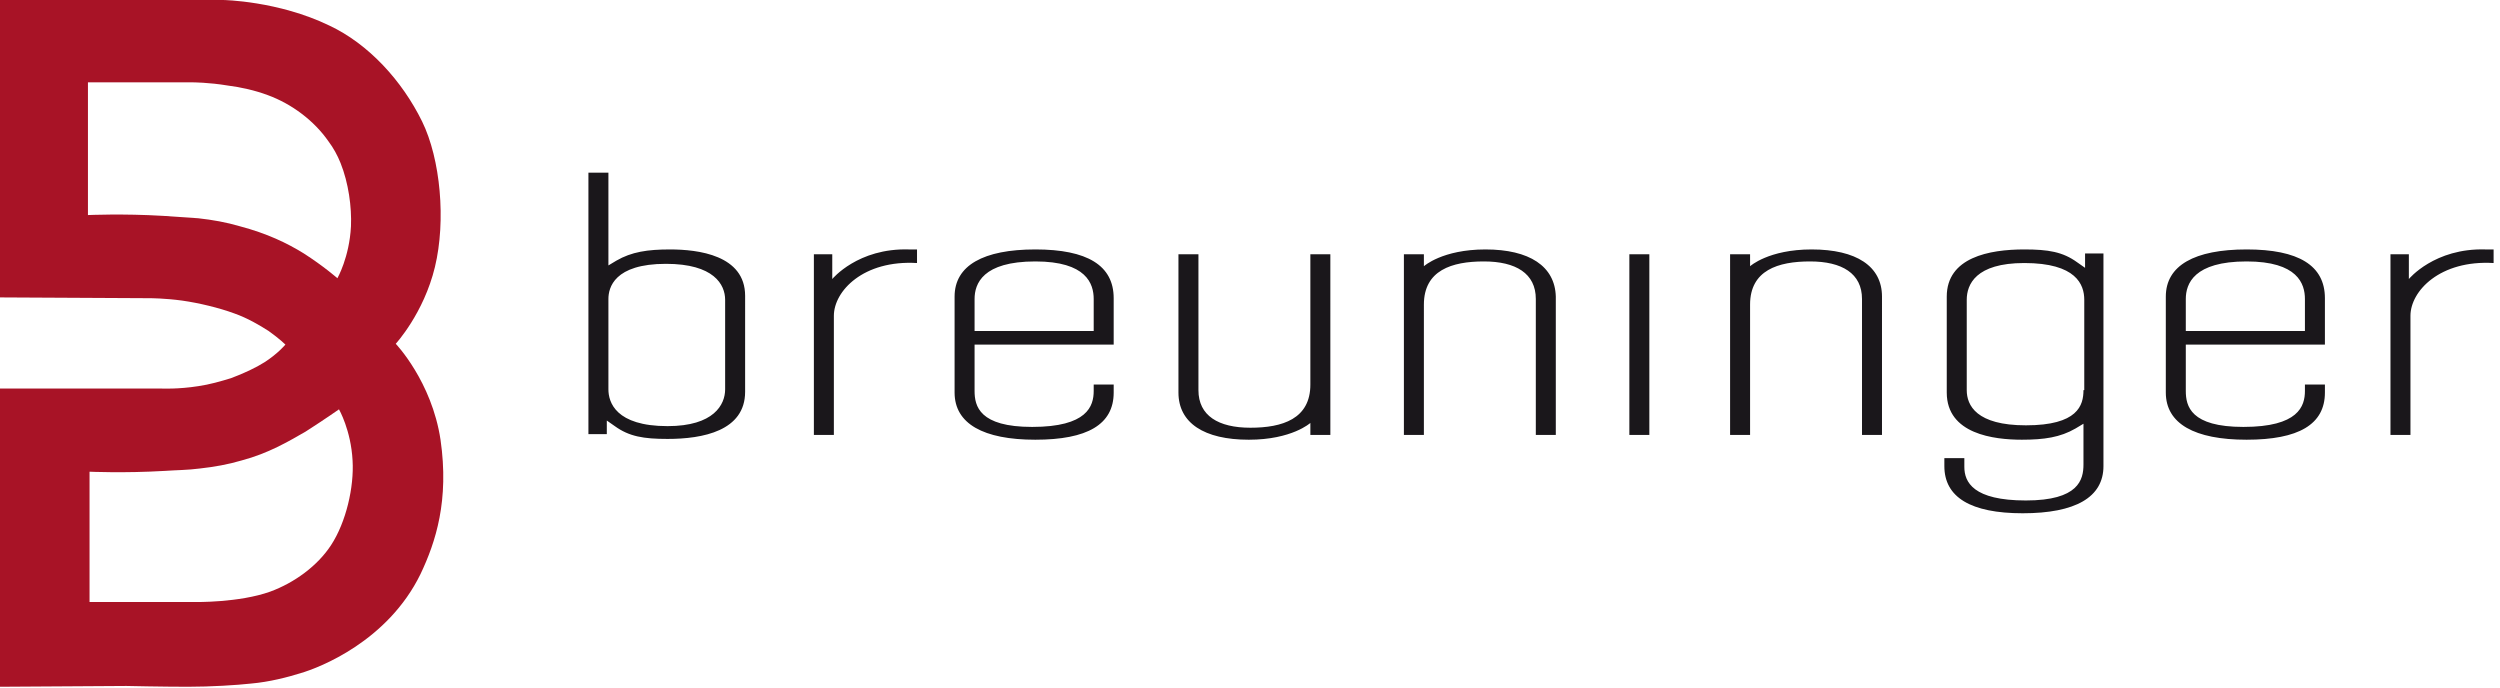 <svg xmlns="http://www.w3.org/2000/svg" id="logo-breuninger" width="312.7" height="86" viewBox="0 0 312.7 86"><style>.st0{fill:#1A171B;} .st1{fill-rule:evenodd;clip-rule:evenodd;fill:#A81326;}</style><path class="st0" d="M310.9 31.2c-6.4-.2-9.6 3.7-9.6 3.7v-3.1H299v22.6h2.5V39.5c0-3.1 3.7-7 10.4-6.6v-1.7h-1zM129.5 31.2c-6.5 0-10.1 2-10.1 5.9v12c0 3.9 3.6 5.9 10.1 5.9s9.8-1.9 9.8-5.9v-1h-2.5v.8c0 1.9-.8 4.5-7.7 4.5-6.6 0-7.2-2.6-7.2-4.5v-5.8h17.4v-5.8c0-4.1-3.3-6.1-9.8-6.1zm7.3 10.2h-14.9v-4c0-1.9 1-4.7 7.6-4.7 6.4 0 7.3 2.8 7.3 4.7v4zM226.6 31.2c-5.4 0-7.7 2.1-7.7 2.1v-1.5h-2.5v22.6h2.5V38.1c0-4.3 3.5-5.4 7.5-5.4s6.5 1.5 6.5 4.7v17h2.5V37.1c0-3.8-3.2-5.9-8.8-5.9zM163.9 48.1c0 4.3-3.5 5.4-7.5 5.4s-6.5-1.5-6.5-4.7v-17h-2.5v17.3c0 3.8 3.2 5.9 8.8 5.9 5.4 0 7.7-2.1 7.7-2.1v1.5h2.5V31.8h-2.5v16.3zM185.8 31.2c-5.4 0-7.7 2.1-7.7 2.1v-1.5h-2.5v22.6h2.5V38.1c0-4.3 3.5-5.4 7.5-5.4s6.5 1.5 6.5 4.7v17h2.5V37.1c-.1-3.8-3.3-5.9-8.8-5.9zM83.8 31.2c-2.8 0-4.8.3-6.7 1.4l-1 .6V21.6h-2.5v32.7h2.3v-1.7l1 .7c1.8 1.3 3.6 1.6 6.6 1.6 4.4 0 9.7-1 9.7-5.9V37c0-5.1-5.9-5.8-9.4-5.8zm6.9 17.5c0 1.9-1.4 4.6-7.2 4.6-6.5 0-7.4-3-7.4-4.6V37.4c0-1.4.7-4.4 7.2-4.4 6 0 7.4 2.6 7.4 4.5v11.2zM104.1 34.9v-3.1h-2.3v22.6h2.5V39.5c0-3.1 3.7-7 10.4-6.6v-1.7h-1c-6.4-.2-9.6 3.7-9.6 3.7zM203.8 54.4h2.5V31.8h-2.5v22.6zM281 31.2c-6.5 0-10.1 2-10.1 5.9v12c0 3.9 3.6 5.9 10.1 5.9s9.8-1.9 9.8-5.9v-1h-2.5v.8c0 1.9-.8 4.5-7.7 4.5-6.6 0-7.2-2.6-7.2-4.5v-5.8h17.4v-5.8c0-4.1-3.3-6.1-9.8-6.1zm7.3 10.2h-14.9v-4c0-1.9 1-4.7 7.6-4.7 6.4 0 7.3 2.8 7.3 4.7v4zM260.8 33.5l-1-.7c-1.8-1.3-3.6-1.6-6.6-1.6-4.4 0-9.7 1-9.7 5.9v12c0 5.2 5.9 5.9 9.4 5.9 2.8 0 4.8-.3 6.7-1.4l1-.6v5.1c0 1.9-.6 4.5-7.2 4.5-6.6 0-7.7-2.3-7.7-4.2v-1.1h-2.5v1c0 3.9 3.3 5.9 9.8 5.9 6.6 0 10.1-2 10.1-5.9V31.7h-2.3v1.8zm-.2 15.3c0 1.9-.7 4.4-7.2 4.4-6.2 0-7.4-2.5-7.4-4.4V37.5c0-1.9 1.1-4.6 7.2-4.6 6.5 0 7.5 2.7 7.5 4.6v11.3z"></path><g><path class="st1" d="M11.2 75.3V59s4.3.2 9.4-.1c1.4-.1 2.9-.1 4.4-.3 1.8-.2 3.5-.5 5.2-1 3.4-.9 5.9-2.4 8-3.6 2.5-1.6 4.2-2.8 4.2-2.8s1.5 2.6 1.7 6.4c.2 3.3-.8 7.7-2.7 10.6-1.7 2.6-4.6 4.7-7.6 5.8-3.9 1.4-9.4 1.3-9.4 1.3H11.2zM0 0h13.2c2.1 0 5-.1 7.6-.1 3.8.1 7.1.1 7.1.1s6.9.1 13.3 3.2c4.9 2.3 9.1 6.9 11.6 12 2.3 4.7 3 12.4 1.6 18.2-1.4 5.8-4.9 9.6-4.9 9.6s4.5 4.7 5.6 12c1.1 7.6-.6 12.8-2.5 16.8-4.1 8.4-12.6 11.7-15 12.4-1.6.5-3.9 1.1-6.2 1.3-1.8.2-5 .4-7.9.4-3.2 0-7.7-.1-7.7-.1L0 85.9V48.6h20.2s2.1.1 4.6-.3c1.4-.2 2.8-.6 4.1-1 1.6-.6 3.1-1.3 4.2-2 1.7-1.1 2.6-2.2 2.6-2.2s-.7-.7-2.1-1.7c-1.1-.7-2.6-1.6-4.3-2.2-1.9-.7-4.4-1.3-6.5-1.6-2.2-.3-4-.3-4-.3L0 37.2V0zm11 26.9s4.4-.2 9.4.1c1.4.1 2.9.2 4.4.3 1.8.2 3.5.5 5.2 1 3.4.9 5.9 2.1 8 3.4 2.5 1.6 4.2 3.1 4.2 3.1s1.5-2.6 1.7-6.5c.1-2.4-.3-5.4-1.3-7.9-.4-1-.9-1.9-1.5-2.7-1.8-2.6-4.6-4.7-7.6-5.8-1.6-.6-3.4-1-5-1.2-2.4-.4-4.4-.4-4.4-.4H11v16.6z"></path></g></svg>